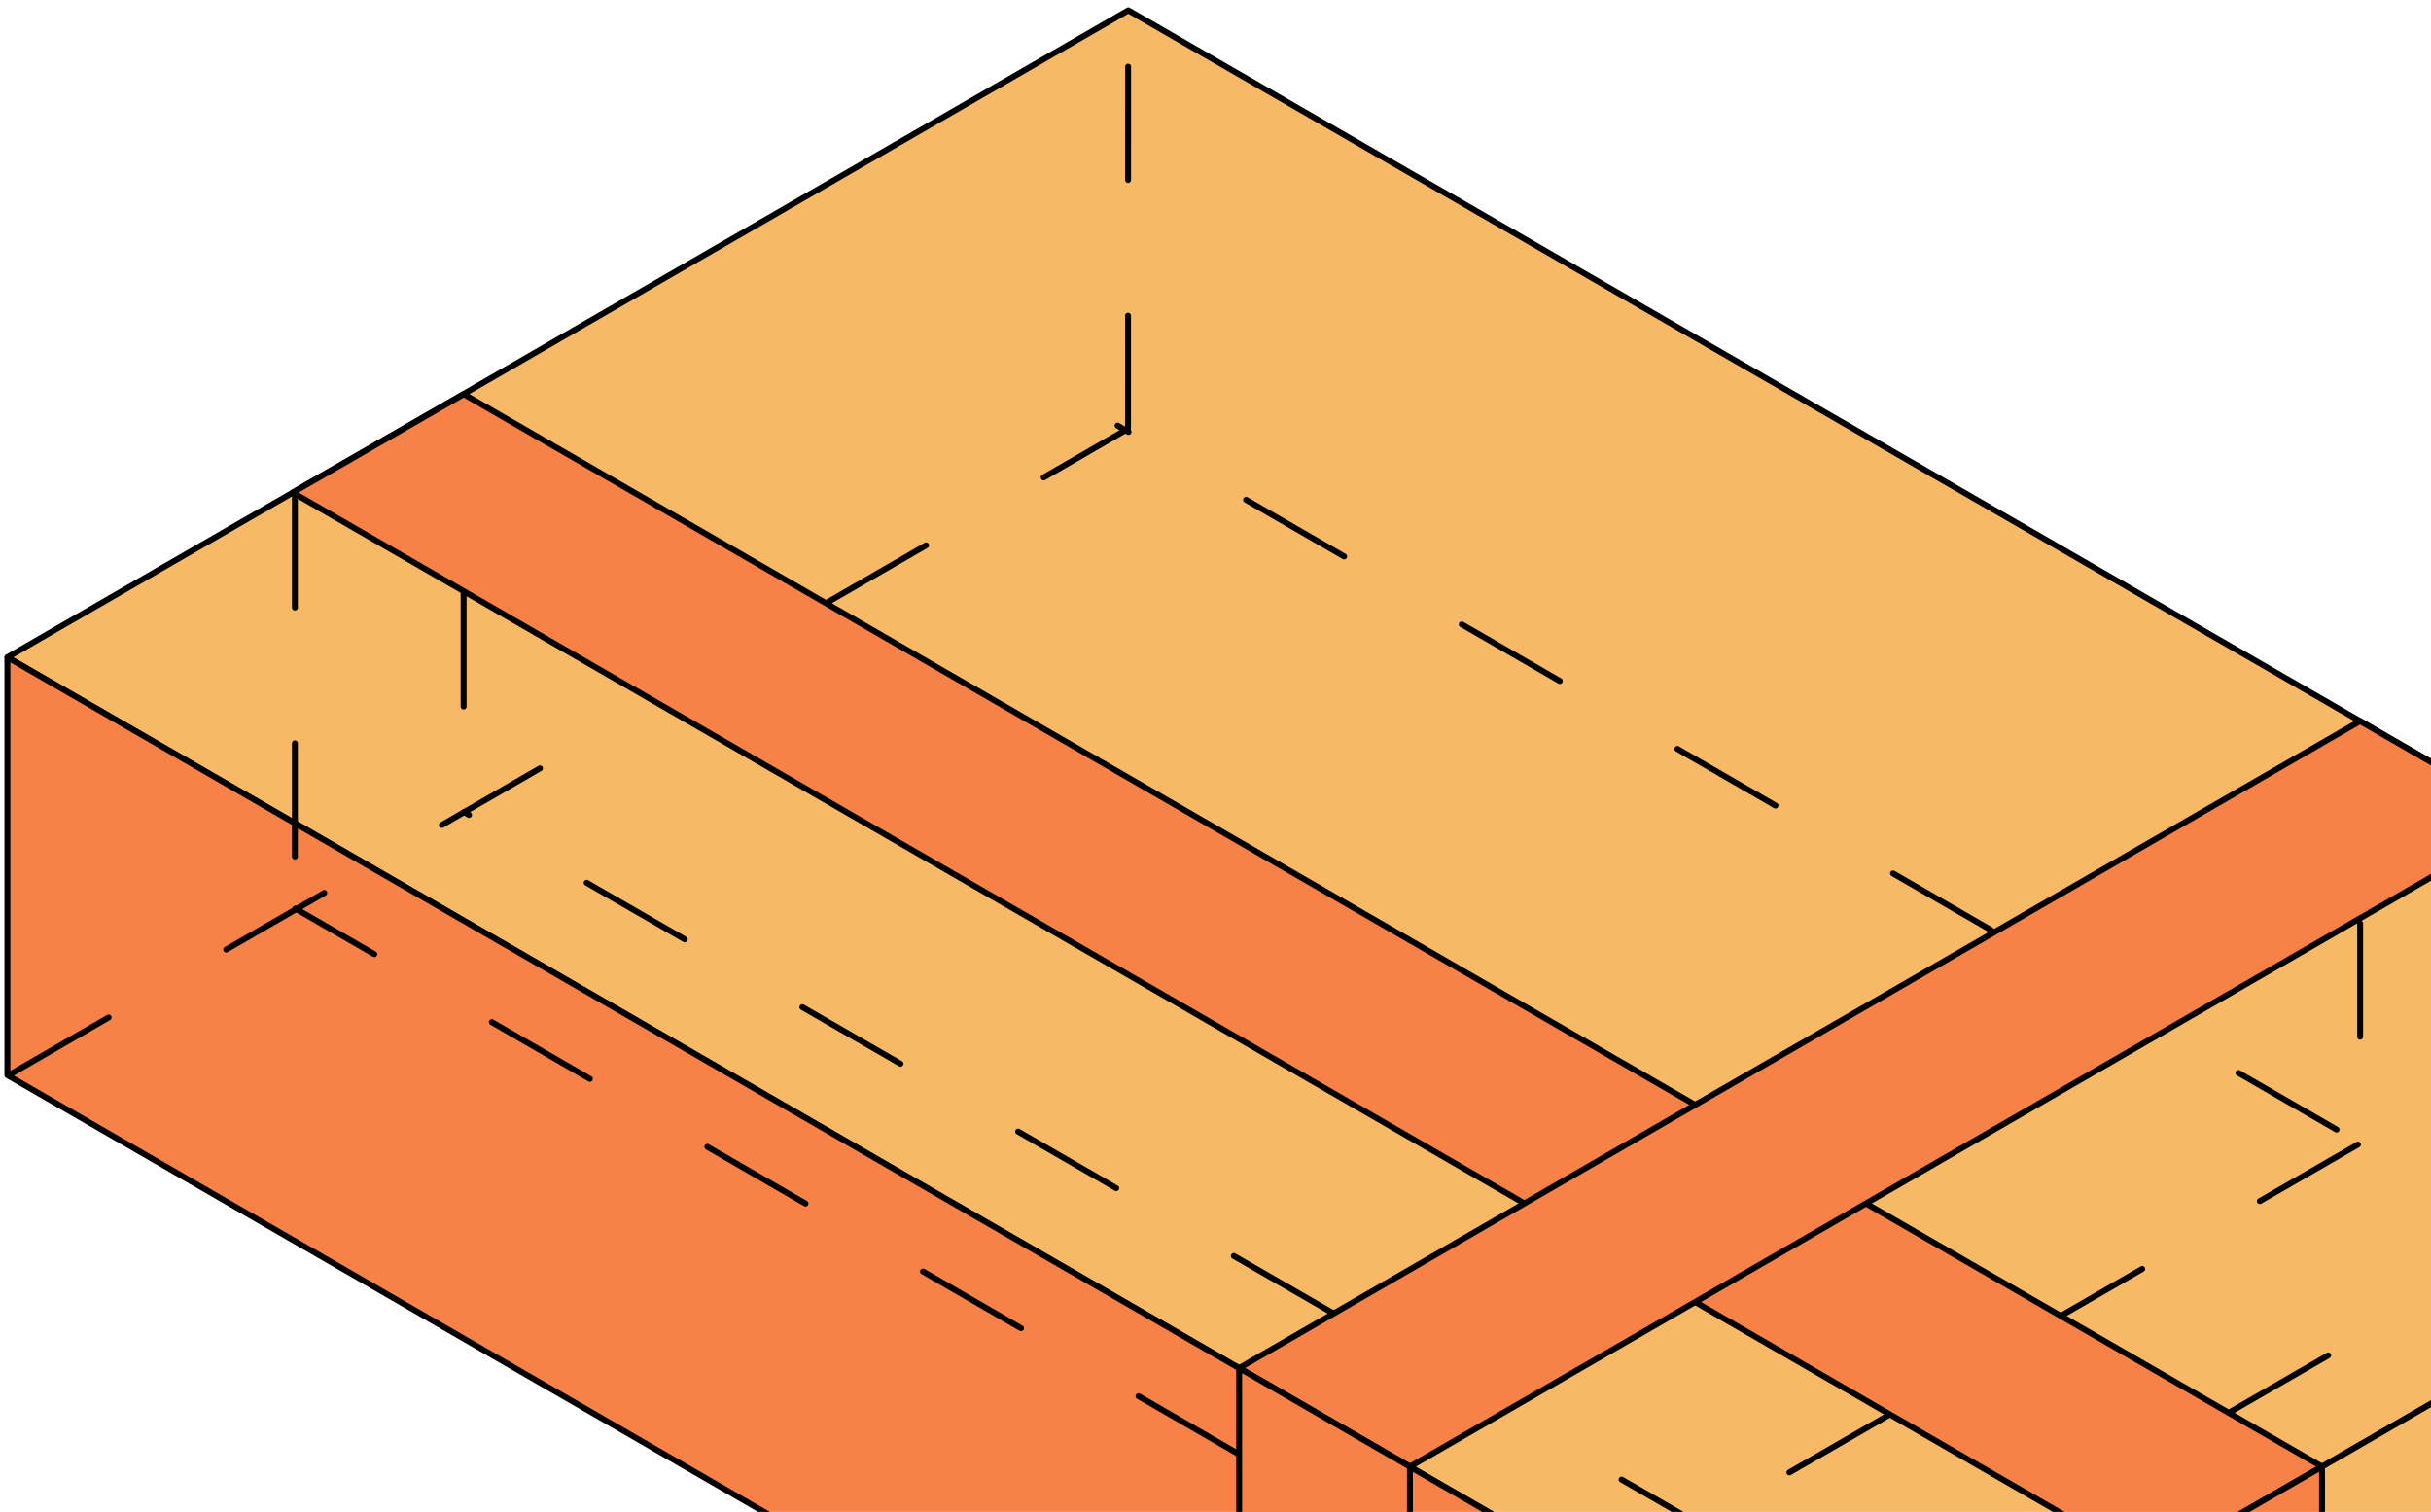 <?xml version="1.0" encoding="UTF-8"?> <svg xmlns="http://www.w3.org/2000/svg" width="164" height="102" viewBox="0 0 164 102" fill="none"><path d="M125.882 116.716L201.5 73.053L76.118 0.698L0.5 44.344L125.882 116.716Z" fill="#F7B965" stroke="black" stroke-width="0.4" stroke-miterlimit="10" stroke-linejoin="round"></path><path d="M31.282 26.593L19.747 33.23L145.129 105.602L156.648 98.949L31.282 26.593Z" fill="#F78146" stroke="black" stroke-width="0.4" stroke-miterlimit="10" stroke-linejoin="round"></path><path d="M83.596 92.296L95.116 98.949L170.733 55.302L159.213 48.65L83.596 92.296Z" fill="#F78146" stroke="black" stroke-width="0.4" stroke-miterlimit="10" stroke-linejoin="round"></path><path d="M125.882 144.912L0.5 72.54V44.344L125.882 116.715V144.912Z" fill="#F78146" stroke="black" stroke-width="0.4" stroke-miterlimit="10" stroke-linejoin="round"></path><path d="M95.115 98.949L83.595 92.296V120.508L95.115 127.161V98.949Z" fill="#F78146" stroke="black" stroke-width="0.4" stroke-miterlimit="10" stroke-linejoin="round"></path><path d="M125.882 144.911L201.5 101.265V73.053L125.882 116.715V144.911Z" fill="#F7B965" stroke="black" stroke-width="0.4" stroke-miterlimit="10" stroke-linejoin="round"></path><path d="M145.129 105.602L156.648 98.949V127.161L145.129 133.813V105.602Z" fill="#F78146" stroke="black" stroke-width="0.4" stroke-miterlimit="10" stroke-linejoin="round"></path><path d="M159.22 62.301V77.005" stroke="black" stroke-width="0.4" stroke-miterlimit="10" stroke-linecap="round" stroke-linejoin="round" stroke-dasharray="7.64 9.16"></path><path d="M159.07 77.218L139.122 88.722M127.335 95.519L95.286 114" stroke="black" stroke-width="0.4" stroke-miterlimit="10" stroke-linecap="round" stroke-linejoin="round" stroke-dasharray="7.64 9.16"></path><path d="M95.173 127.157L138.67 102.057M150.447 95.261L170.602 83.63" stroke="black" stroke-width="0.4" stroke-miterlimit="10" stroke-linecap="round" stroke-linejoin="round" stroke-dasharray="7.64 9.16"></path><path d="M19.894 33.349V61.28" stroke="black" stroke-width="0.4" stroke-miterlimit="10" stroke-linecap="round" stroke-linejoin="round" stroke-dasharray="7.64 9.16"></path><path d="M31.276 40.026V54.739" stroke="black" stroke-width="0.4" stroke-miterlimit="10" stroke-linecap="round" stroke-linejoin="round" stroke-dasharray="7.64 9.16"></path><path d="M83.422 98.02L19.926 61.295" stroke="black" stroke-width="0.4" stroke-miterlimit="10" stroke-linecap="round" stroke-linejoin="round" stroke-dasharray="7.64 9.16"></path><path d="M89.856 88.552L31.302 54.786" stroke="black" stroke-width="0.4" stroke-miterlimit="10" stroke-linecap="round" stroke-linejoin="round" stroke-dasharray="7.64 9.16"></path><path d="M145.121 120.421L101.537 95.288" stroke="black" stroke-width="0.4" stroke-miterlimit="10" stroke-linecap="round" stroke-linejoin="round" stroke-dasharray="7.64 9.16"></path><path d="M134.325 62.75L75.394 28.715" stroke="black" stroke-width="0.4" stroke-miterlimit="10" stroke-linecap="round" stroke-linejoin="round" stroke-dasharray="7.64 9.16"></path><path d="M201.274 101.415L146.187 69.599" stroke="black" stroke-width="0.4" stroke-miterlimit="10" stroke-linecap="round" stroke-linejoin="round" stroke-dasharray="7.64 9.16"></path><path d="M76.097 28.941L76.106 0.695" stroke="black" stroke-width="0.4" stroke-miterlimit="10" stroke-linecap="round" stroke-linejoin="round" stroke-dasharray="7.64 9.16"></path><path d="M55.861 40.613L76.085 28.931" stroke="black" stroke-width="0.4" stroke-miterlimit="10" stroke-linecap="round" stroke-linejoin="round" stroke-dasharray="7.64 9.16"></path><path d="M0.714 72.466L44.131 47.388" stroke="black" stroke-width="0.4" stroke-miterlimit="10" stroke-linecap="round" stroke-linejoin="round" stroke-dasharray="7.64 9.16"></path></svg> 